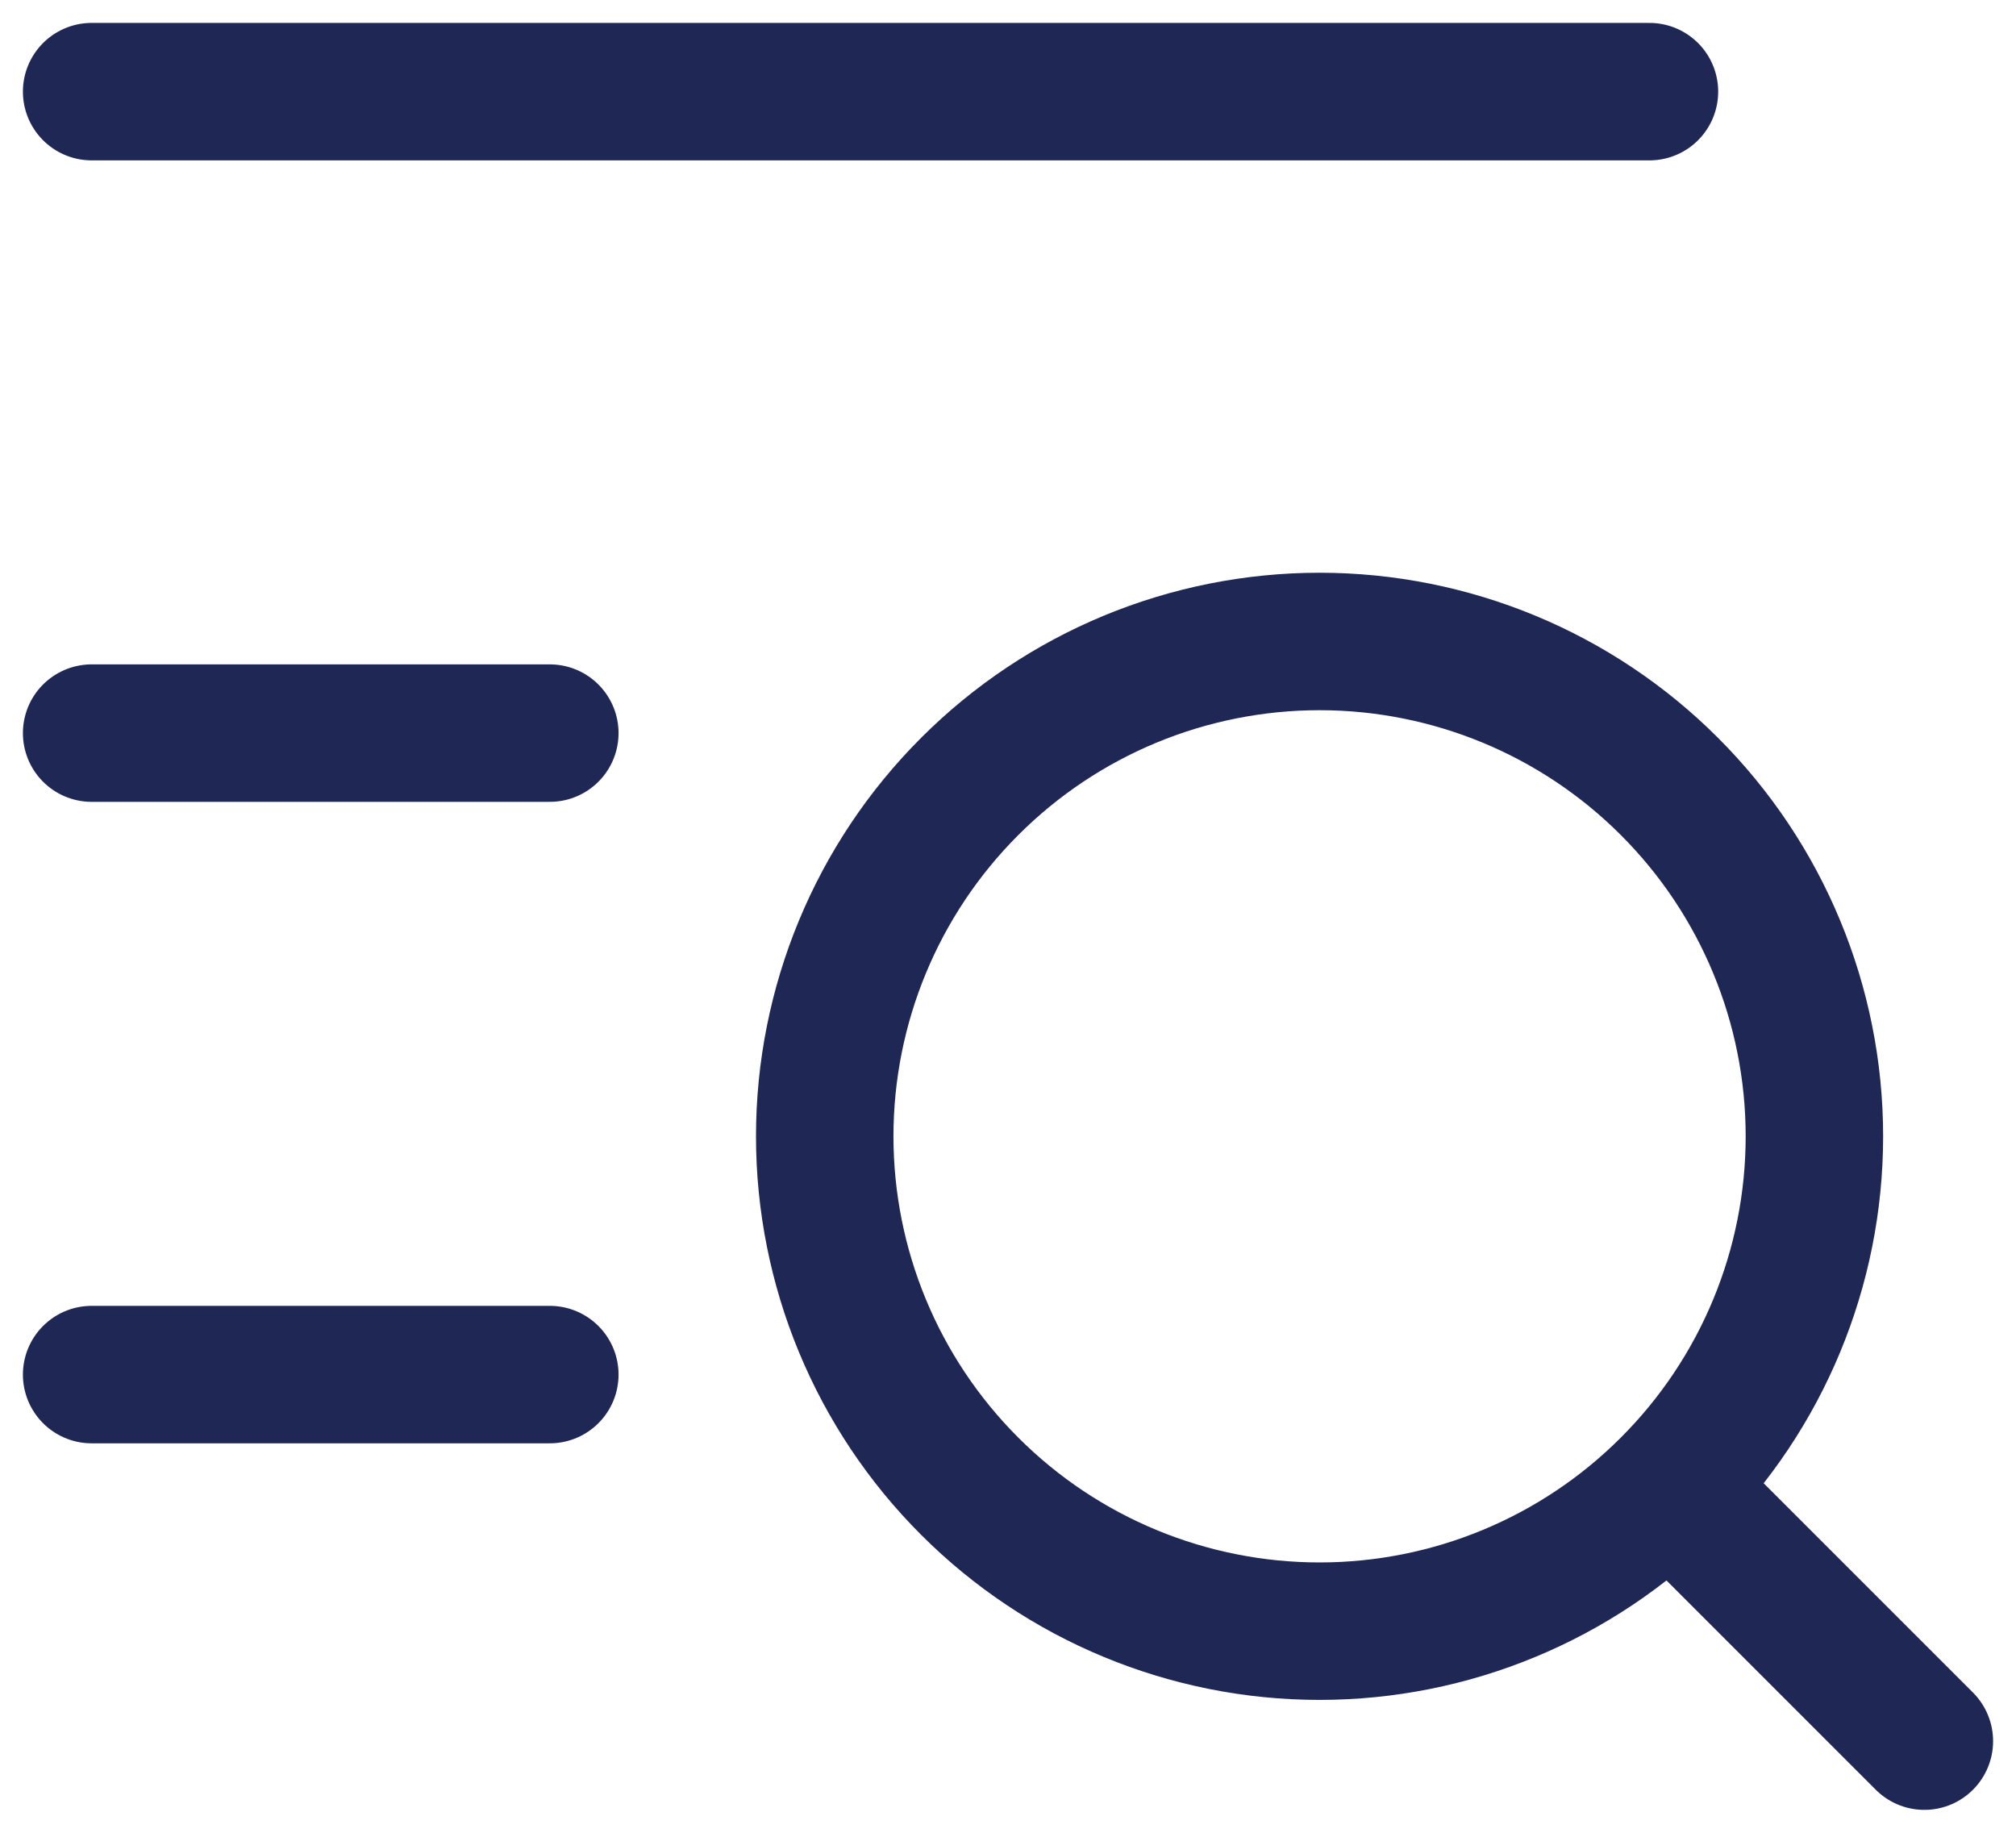 <svg width="22" height="20" viewBox="0 0 22 20" fill="none" xmlns="http://www.w3.org/2000/svg">
<path d="M1 8H6M1 15H6M1 1H18M18.6 16.6L21 19M19.8 12.4C19.8 10.968 19.231 9.594 18.218 8.582C17.206 7.569 15.832 7 14.4 7C12.968 7 11.594 7.569 10.582 8.582C9.569 9.594 9 10.968 9 12.4C9 13.832 9.569 15.206 10.582 16.218C11.594 17.231 12.968 17.8 14.4 17.8C15.832 17.8 17.206 17.231 18.218 16.218C19.231 15.206 19.8 13.832 19.8 12.4Z" stroke="#1F2754" stroke-width="1.5" stroke-linecap="round" stroke-linejoin="round"/>
</svg>
